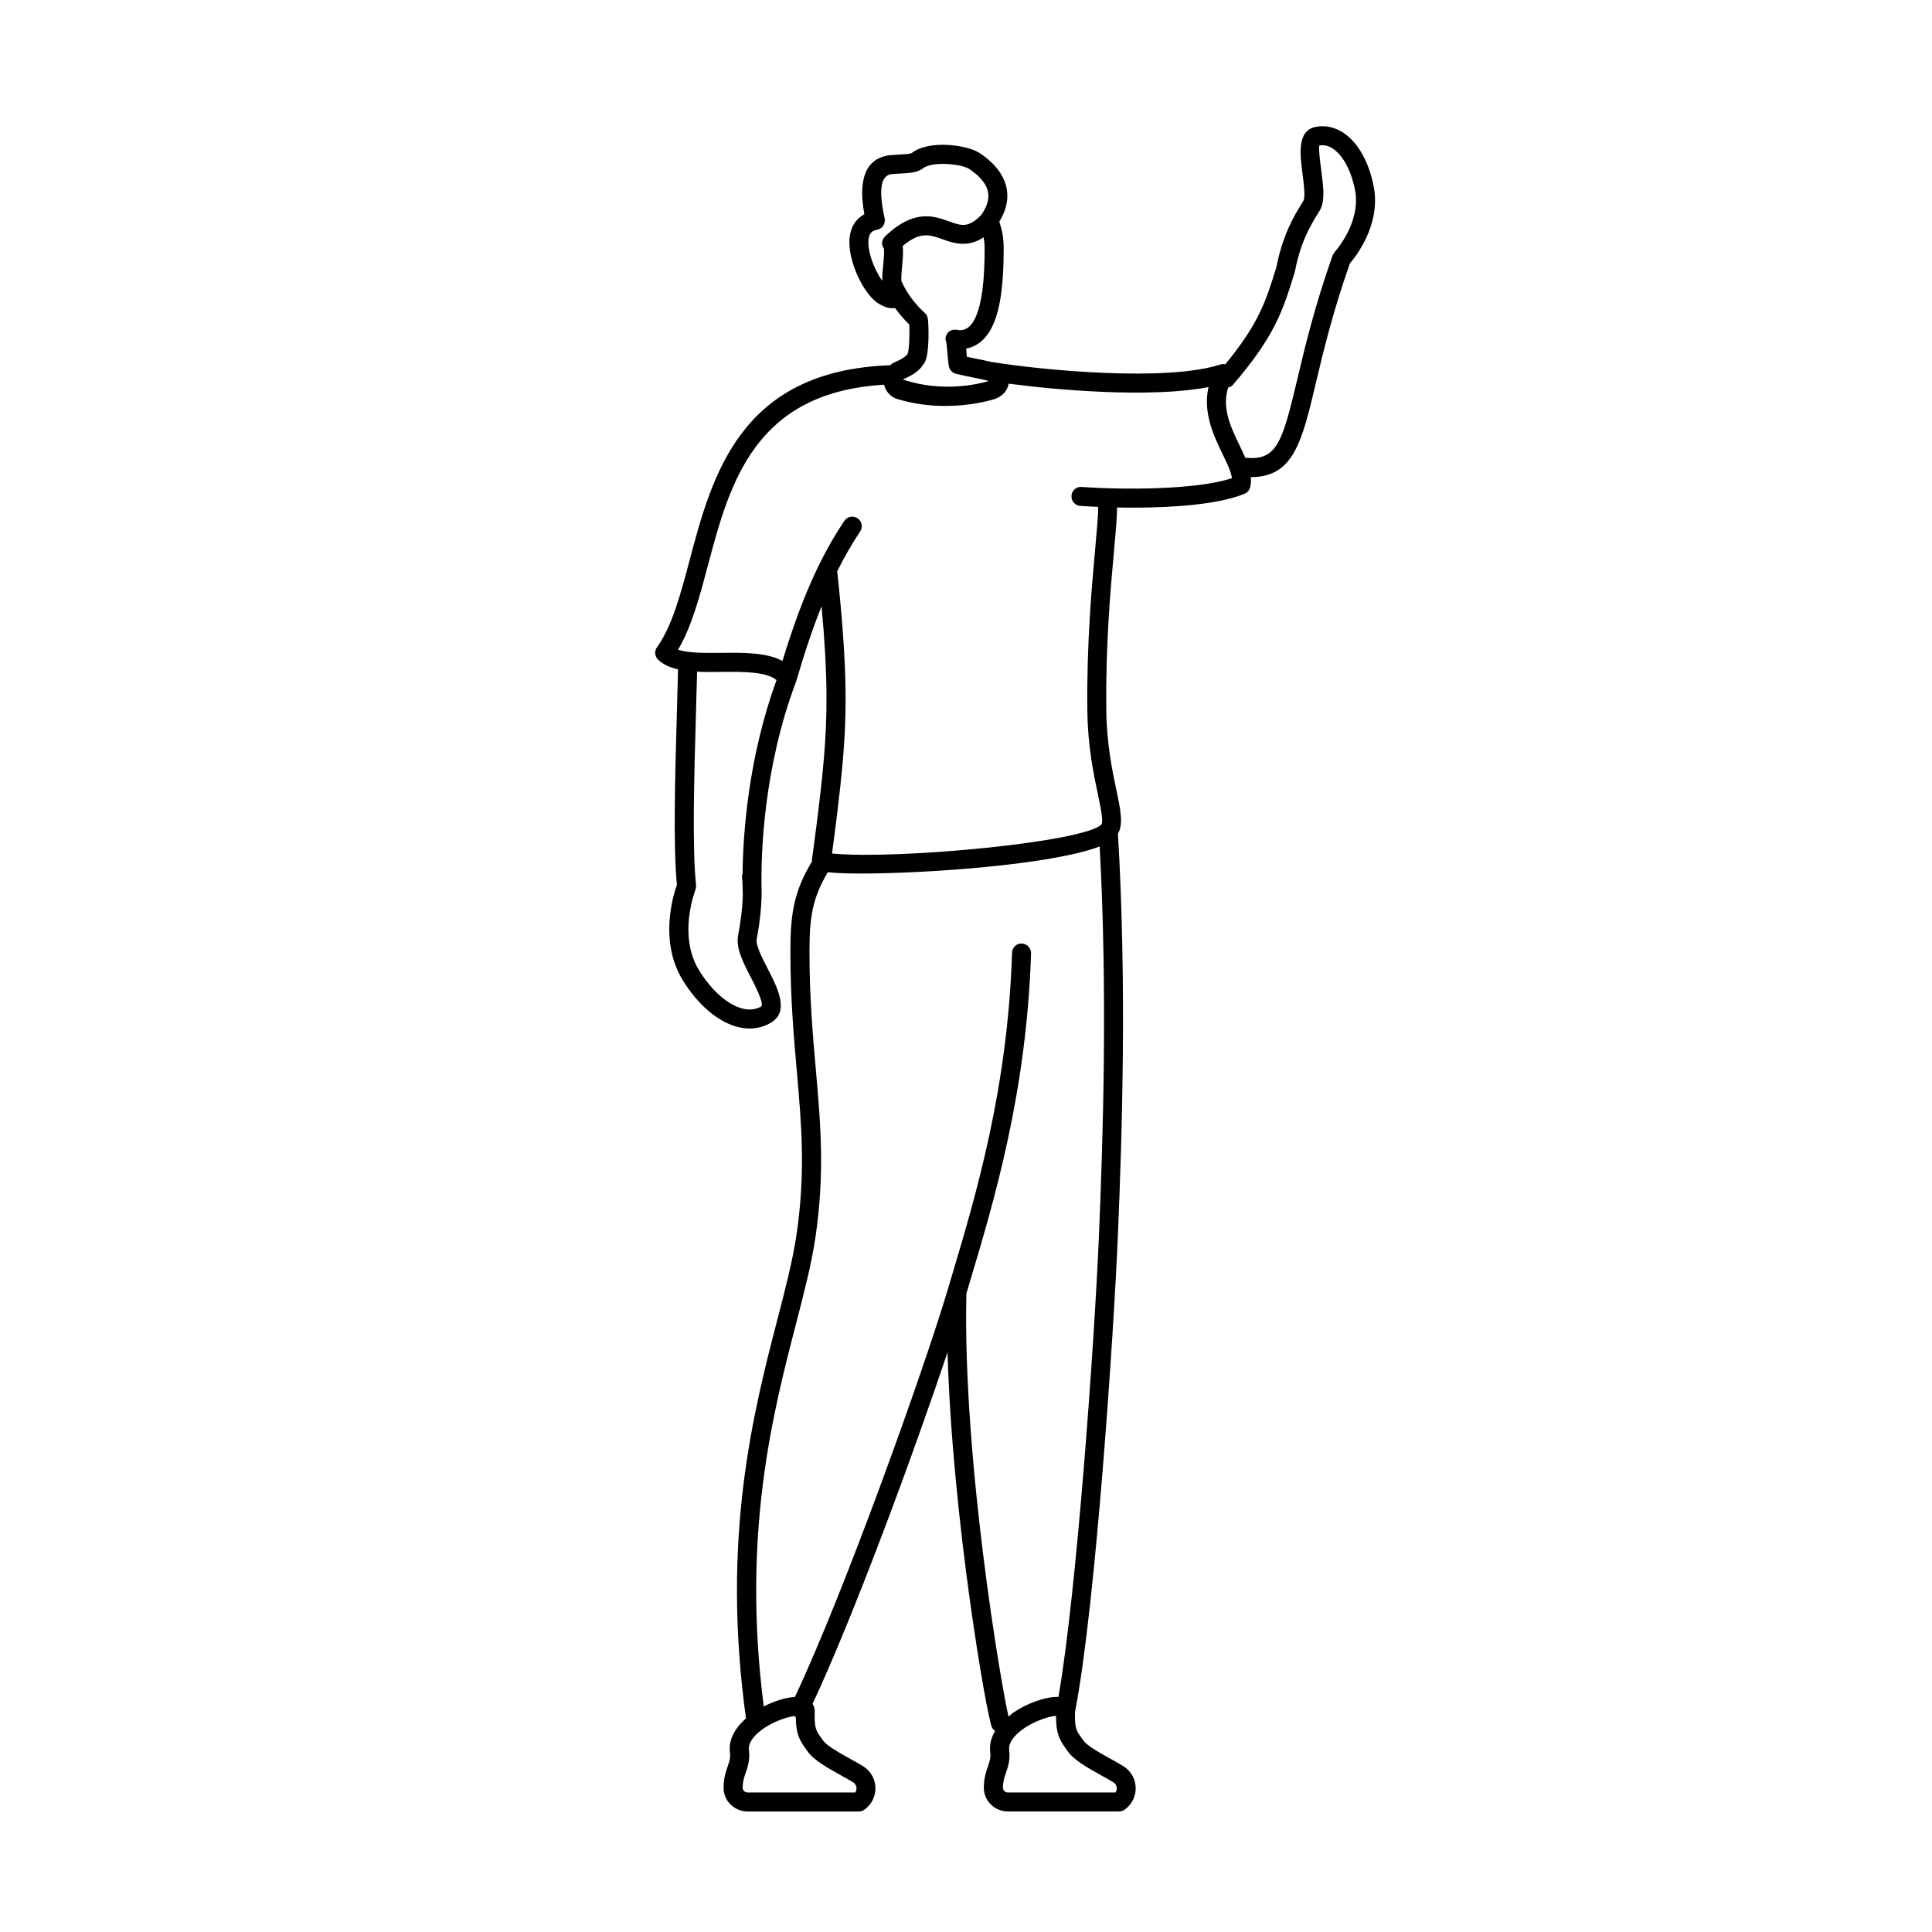 <?xml version="1.0" encoding="UTF-8"?>
<!-- Uploaded to: ICON Repo, www.svgrepo.com, Generator: ICON Repo Mixer Tools -->
<svg fill="#000000" width="800px" height="800px" version="1.1" viewBox="144 144 512 512" xmlns="http://www.w3.org/2000/svg">
 <path d="m508.07 193.57c-1.203-6.473-4.098-11.684-7.941-14.297-2.312-1.57-4.898-2.156-7.441-1.652-5.008 0.969-4.176 7.332-3.508 12.438 0.301 2.316 0.812 6.195 0.227 7.164l-0.488 0.801c-1.863 3.027-4.973 8.098-6.648 16.711-2.816 9.176-4.707 15.035-13.551 25.797-0.383-0.055-0.777-0.105-1.152 0.02-14.262 4.699-47.246 1.586-60.996-0.656-1.129-0.281-2.297-0.523-3.559-0.77-0.883-0.172-1.805-0.352-2.781-0.57-0.023-0.301-0.055-0.629-0.086-0.969-0.035-0.441-0.07-0.848-0.105-1.203 2.488-0.473 5.332-2.109 7.238-6.574 1.848-4.246 2.707-10.605 2.707-20.008 0-1.492-0.133-2.918-0.383-4.156-0.172-1.012-0.48-1.949-0.785-2.887 1.812-2.973 2.519-5.934 1.953-8.816-0.684-3.523-3.184-6.781-7.238-9.426-3.246-2.117-13.324-3.547-17.941 0.051-0.543 0.266-2.559 0.363-3.637 0.418-1.477 0.07-2.644 0.125-3.352 0.367-7.231 1.727-6.449 10.484-5.543 15.426-1.848 0.977-3.117 2.637-3.668 4.832-1.492 5.961 2.938 15.312 6.621 18.258 1.023 0.82 2.797 1.82 4.473 1.82 0.23 0 0.453-0.059 0.68-0.102 1.113 1.562 2.387 3.043 3.805 4.41 0.133 2.191 0 6.731-0.473 7.82-0.211 0.312-0.941 1.148-3.234 2.109-0.523 0.223-0.992 0.523-1.406 0.875-39.715 1.371-47.148 29.223-53.102 51.652-2.387 9.004-4.644 17.504-8.652 23.086-0.734 1.023-0.598 2.43 0.312 3.293 1.371 1.301 3.18 2.082 5.269 2.555-0.09 3.578-0.188 7.211-0.293 10.926-0.504 17.617-1.008 35.777-0.004 46.195-0.988 2.754-4.762 14.906 1.512 25.184 4.082 6.68 9.48 11.238 14.816 12.516 1.004 0.238 1.988 0.359 2.949 0.359 2.07 0 4.031-0.551 5.773-1.629 4.801-2.973 1.613-9.168-0.953-14.152-1.367-2.648-3.234-6.277-2.953-7.812 0.75-4.156 1.465-9.297 1.273-14.113-0.125-8.594 0.5-31.355 9.211-54.359 0.016-0.039 0.004-0.086 0.02-0.125 0.012-0.023 0.035-0.039 0.039-0.066 2.188-7.527 4.363-13.945 6.644-19.652 1.734 18.832 1.547 29.367 0.625 40.254-0.957 11.316-3.168 26.832-3.195 26.984-0.016 0.121 0.059 0.238 0.066 0.359-4.863 8.02-5.754 14.027-5.754 23.906 0 12.227 0.863 22.078 1.691 31.605 1.266 14.465 2.359 26.957-0.074 43.473-0.992 6.746-2.902 14.105-5.109 22.625-6.309 24.348-14.902 57.637-8.277 105.53-3.09 2.711-4.648 5.82-4.254 8.973 0.18 1.477-0.125 2.379-0.598 3.742-0.48 1.395-1.078 3.133-1.09 5.652-0.004 1.664 0.641 3.231 1.828 4.418 1.188 1.195 2.836 1.879 4.523 1.879h29.504c0.52 0 1.027-0.16 1.449-0.457 1.91-1.352 3.008-3.547 2.938-5.879-0.074-2.336-1.309-4.465-3.305-5.688-0.938-0.574-2.066-1.199-3.254-1.859-2.672-1.48-6.332-3.512-7.305-4.918l-0.629-0.887c-1.199-1.656-1.742-2.414-1.586-6.82 0.023-0.746-0.203-1.414-0.578-2.012 10.938-23.332 26.867-66.574 35.77-93.184 1.234 44.02 10.449 96.785 11.77 99.422 0.195 0.395 0.516 0.684 0.852 0.926-1.09 1.82-1.559 3.734-1.316 5.656 0.18 1.477-0.133 2.379-0.598 3.742-0.484 1.395-1.078 3.133-1.09 5.652-0.004 1.664 0.641 3.231 1.828 4.418 1.188 1.195 2.836 1.879 4.523 1.879h29.504c0.52 0 1.027-0.16 1.449-0.457 1.91-1.352 3.008-3.547 2.938-5.879-0.074-2.336-1.309-4.465-3.305-5.691-0.938-0.574-2.066-1.199-3.254-1.859-2.672-1.48-6.332-3.512-7.305-4.918l-0.629-0.887c-1.18-1.633-1.723-2.41-1.586-6.648 5.481-28.207 10.289-100.78 11.367-126.39 1.133-26.812 2.359-66.922 0.012-106.37 1.473-2.562 0.699-6.273-0.414-11.559-1.082-5.16-2.57-12.223-2.676-21.184-0.207-17.422 1.168-32.555 2.074-42.57 0.52-5.727 0.805-9.055 0.77-11.148 1.352 0.023 2.731 0.047 4.144 0.047 10.688 0 22.824-0.84 29.66-3.691 0.73-0.309 1.273-0.941 1.473-1.707 0.223-0.887 0.262-1.789 0.18-2.707 0.031 0 0.07 0.004 0.102 0.004 11.23 0 13.488-9.516 17.09-24.727 2-8.449 4.504-18.957 9.074-31.926 1.641-1.883 8.188-10.254 6.328-20.211zm-130.26 24.859c-2.144-2.953-4.301-8.473-3.523-11.598 0.289-1.148 0.91-1.715 2.152-1.941 0.672-0.125 1.258-0.52 1.637-1.082s0.508-1.258 0.363-1.93c-1.578-7.234-1.137-11.035 1.527-11.68 0.328-0.09 1.477-0.145 2.238-0.18 2.953-0.141 4.992-0.312 6.387-1.402 1.098-0.852 3.148-1.184 5.281-1.184 2.832 0 5.809 0.586 6.918 1.309 2.012 1.309 4.516 3.445 5.043 6.16 0.352 1.812-0.227 3.82-1.734 5.981-0.066 0.098-0.141 0.18-0.215 0.258l-0.004 0.004c-3.359 3.332-5.148 2.684-8.402 1.516-3.918-1.414-9.301-3.356-16.906 3.981-0.887 0.855-1.09 2.125-0.383 3.144 0.238 0.605 0.02 2.867-0.109 4.219-0.164 1.484-0.312 3.004-0.27 4.426zm10.578 22.555c0.18-0.18 0.594-0.762 0.711-0.992 1.246-2.383 1.031-9.977 0.781-11.582-0.09-0.57-0.371-1.094-0.801-1.477-2.629-2.383-4.742-5.231-6.106-8.238-0.023-0.059-0.074-0.098-0.105-0.152-0.059-1.184 0.09-2.832 0.207-4.055 0.191-1.969 0.363-3.762 0.125-5.269 4.621-3.953 7.269-3.008 10.555-1.82 2.973 1.066 6.566 2.301 10.922-0.492 0.156 0.902 0.262 1.859 0.262 2.902 0 8.566-0.746 14.453-2.293 18.012-1.406 3.273-3.074 3.691-4.367 3.691l-0.801-0.117c-0.918-0.117-1.812 0.156-2.359 0.867-0.543 0.715-0.707 1.562-0.359 2.387 0.133 0.559 0.242 2.035 0.359 3.371 0.223 2.602 0.273 3.102 0.559 3.691 0.324 0.664 0.926 1.152 1.648 1.34 1.707 0.43 3.254 0.734 4.699 1.023 1.238 0.242 2.394 0.469 3.492 0.75 0.188 0.051 0.336 0.102 0.465 0.152-0.047 0.016-0.098 0.031-0.145 0.051-2.648 0.77-12.105 3.055-22.605-0.457 2.652-1.121 4.441-2.422 5.156-3.586zm-47.602 134.57c-0.121 0.352-0.18 0.73-0.133 1.129 0.098 0.711 0.098 1.477 0.133 2.227 0.012 0.672 0.02 1.281 0.035 1.785 0 0.055 0.031 0.105 0.035 0.16-0.051 3.824-0.66 7.863-1.27 11.227-0.578 3.219 1.367 7.008 3.438 11.02 1.09 2.117 3.359 6.519 2.777 7.562-1.406 0.871-3.059 1.094-4.898 0.648-3.984-0.945-8.348-4.777-11.684-10.238-5.633-9.227-0.973-21.141-0.922-21.254 0.016-0.035 0.012-0.074 0.02-0.109 0.055-0.156 0.066-0.316 0.09-0.484 0.023-0.172 0.059-0.332 0.047-0.5 0-0.039 0.016-0.07 0.012-0.109-1.047-9.98-0.523-28.371-0.016-46.148 0.102-3.562 0.191-7.027 0.281-10.461 2.062 0.102 4.238 0.086 6.457 0.055 5.606-0.059 11.863-0.102 14.602 2.156-7.551 20.715-8.891 40.977-9.004 51.336zm26.234 239.02c1.117 0.621 2.18 1.211 3.059 1.75 0.789 0.484 0.898 1.25 0.906 1.559 0.004 0.223-0.02 0.699-0.336 1.145h-28.52c-0.359 0-0.699-0.141-0.953-0.398-0.168-0.168-0.363-0.441-0.359-0.84 0.004-1.688 0.383-2.777 0.816-4.035 0.543-1.578 1.16-3.371 0.836-6.004-0.238-1.867 1.324-3.617 2.676-4.758 3.039-2.559 7.227-3.961 9.387-4.223 0.121 0.09 0.223 0.203 0.359 0.273 0.039 4.519 1.023 6.168 2.555 8.281l0.562 0.797c1.652 2.371 5.394 4.445 9.012 6.453zm68.973 0c1.117 0.621 2.18 1.211 3.059 1.75 0.789 0.484 0.898 1.25 0.906 1.559 0.004 0.223-0.02 0.695-0.336 1.145h-28.52c-0.359 0-0.699-0.141-0.953-0.398-0.168-0.168-0.363-0.441-0.359-0.84 0.004-1.688 0.383-2.777 0.816-4.035 0.543-1.578 1.16-3.367 0.836-6.004-0.238-1.867 1.324-3.617 2.676-4.758 3.18-2.68 7.688-4.133 9.738-4.289-0.012 4.797 0.992 6.445 2.562 8.621l0.562 0.801c1.652 2.367 5.394 4.441 9.012 6.449zm-0.746-143.46c-1.234 29.141-5.918 94.793-10.742 122.59-3.477-0.125-8.367 1.723-11.879 4.102-0.52 0.352-0.898 0.742-1.355 1.113-1.855-7.742-12.195-68.121-11.168-112.11l1.098-3.684c6.281-21.035 14.883-49.844 16.035-86.469 0.047-1.391-1.047-2.555-2.438-2.594-1.391-0.117-2.551 1.047-2.594 2.438-1.133 35.973-9.629 64.418-15.828 85.184l-1.199 4.019c-6.188 20.871-27.188 79.684-40.516 108.01-2.504 0.133-5.531 1.113-8.258 2.504-5.856-45.57 2.379-77.57 8.473-101.09 2.242-8.664 4.18-16.148 5.215-23.16 2.519-17.098 1.402-29.867 0.105-44.641-0.828-9.422-1.676-19.16-1.676-31.164 0-8.949 0.742-14.117 4.863-21.027 0.301 0.031 0.562 0.066 0.906 0.098 1.906 0.172 4.656 0.262 7.996 0.262 17.391 0 50.68-2.363 63.137-7.18 2.102 38.223 0.922 76.789-0.176 102.8zm-4.606-198.07c-1.375-0.125-2.59 0.945-2.691 2.332-0.102 1.387 0.945 2.594 2.332 2.691 1.414 0.102 3.031 0.188 4.731 0.262 0.059 1.812-0.336 6.219-0.754 10.863-0.918 10.117-2.309 25.402-2.102 43.086 0.109 9.457 1.656 16.797 2.781 22.156 0.656 3.129 1.559 7.41 0.953 8.055-4.387 4.637-53.594 9.332-71.137 7.723-0.09-0.012-0.176-0.016-0.262-0.023 0.664-4.863 2.144-16.082 2.887-24.848 1.078-12.727 1.18-24.934-1.48-49.688-0.004-0.07-0.047-0.125-0.059-0.195 1.906-3.824 3.914-7.336 6.109-10.617 0.777-1.152 0.465-2.719-0.691-3.496-1.152-0.77-2.719-0.465-3.496 0.691-6.492 9.699-11.477 20.953-16.398 37.129-4.191-2.277-10.305-2.223-16.234-2.152-4.121 0.035-8.672 0.09-11.43-0.84 3.598-6.106 5.715-14.066 7.934-22.43 5.715-21.523 12.246-45.785 46.656-47.785 0.434 1.793 1.707 3.246 3.531 3.797 4.523 1.367 8.883 1.828 12.707 1.828 6.137 0 10.898-1.188 12.766-1.738 2.246-0.66 3.703-2.262 4.016-4.168 13.168 1.723 37.742 3.856 52.957 0.898-1.547 6.84 1.441 13.012 3.738 17.766 1.16 2.402 2.273 4.699 2.469 6.387-9.332 3.09-28.602 3.113-39.832 2.316zm57.152-28.492c-4.047 17.078-5.477 21.512-13.777 20.766-0.449-1.043-0.945-2.102-1.465-3.176-2.371-4.906-4.801-9.961-3.082-15.438 0.484-0.121 0.953-0.336 1.301-0.75 11.191-13.047 13.234-19.723 16.34-29.82 0.016-0.039 0-0.086 0.016-0.125 0.016-0.051 0.047-0.09 0.055-0.141 1.492-7.828 4.223-12.27 6.031-15.203l0.52-0.84c1.484-2.473 0.98-6.332 0.445-10.418-0.281-2.152-0.805-6.16-0.535-6.84 1.215-0.23 2.453 0.051 3.652 0.871 2.699 1.84 4.875 5.977 5.824 11.059 1.598 8.559-5.359 16.234-5.43 16.309v0.004c-0.141 0.152-0.227 0.352-0.328 0.539-0.059 0.109-0.152 0.207-0.191 0.316 0 0.004-0.004 0.004-0.004 0.012-4.766 13.426-7.32 24.207-9.371 32.875z"/>
</svg>